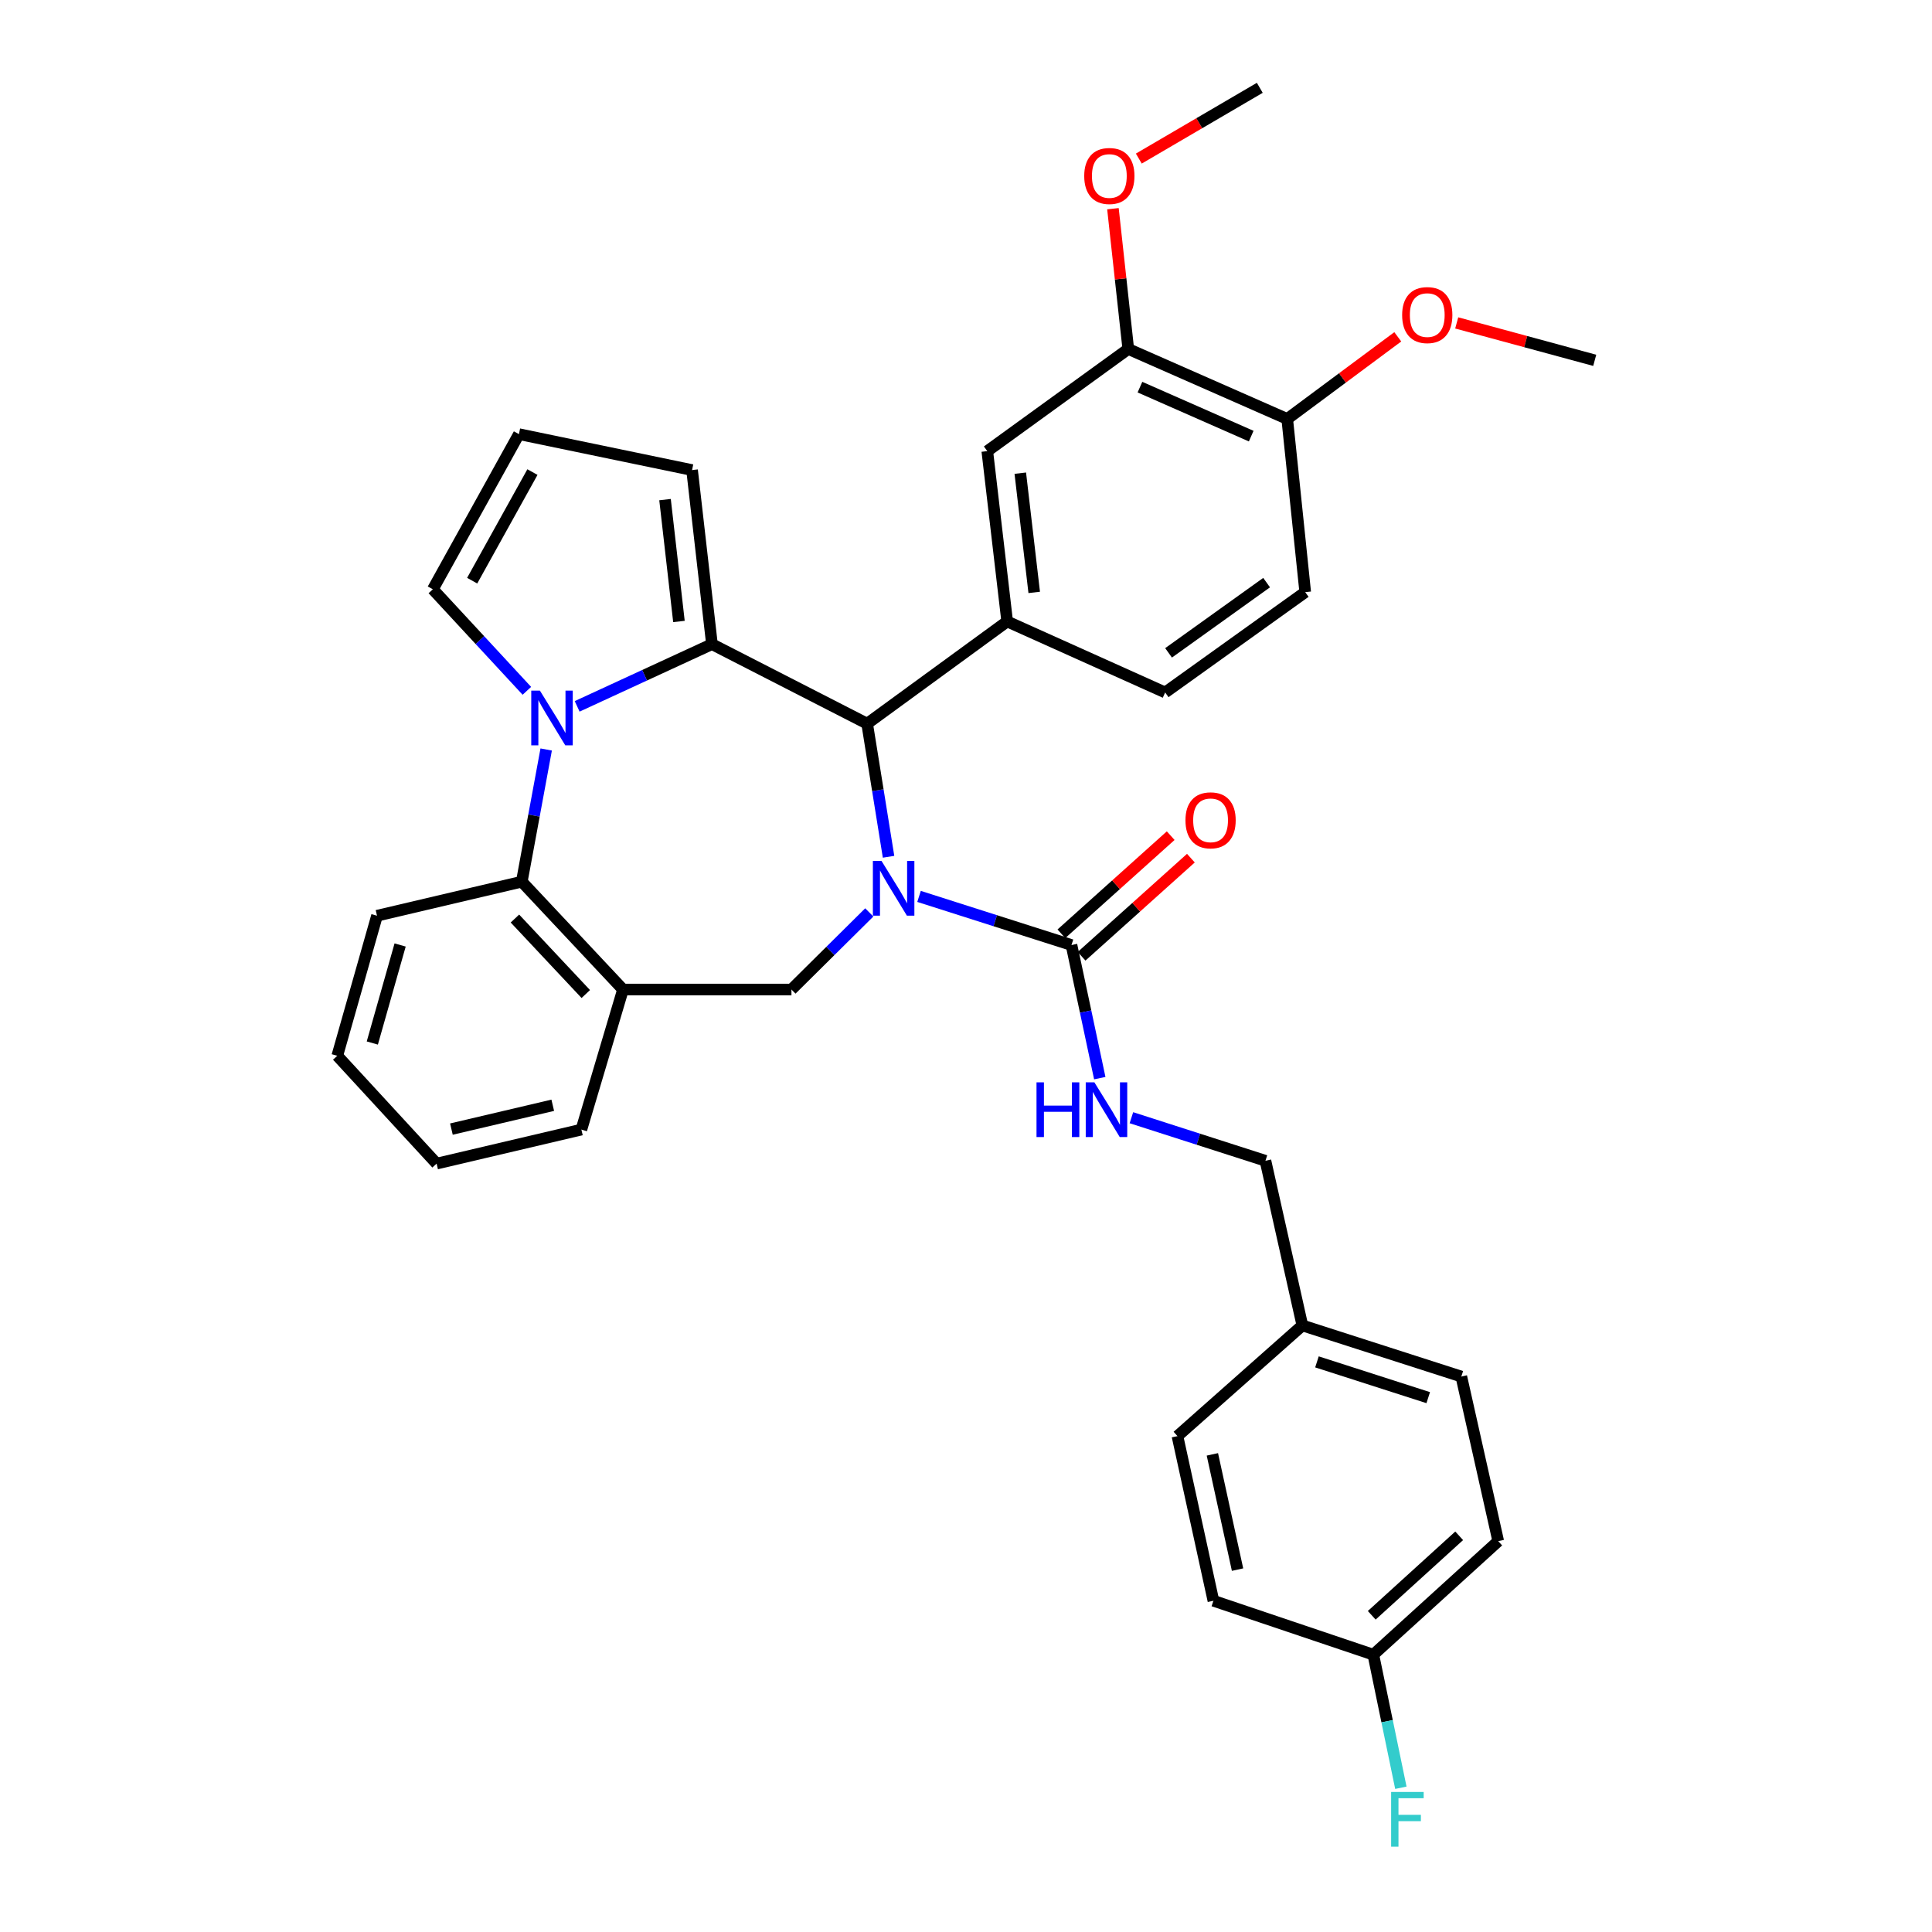 <?xml version='1.0' encoding='iso-8859-1'?>
<svg version='1.1' baseProfile='full'
              xmlns='http://www.w3.org/2000/svg'
                      xmlns:rdkit='http://www.rdkit.org/xml'
                      xmlns:xlink='http://www.w3.org/1999/xlink'
                  xml:space='preserve'
width='1000px' height='1000px' viewBox='0 0 1000 1000'>
<!-- END OF HEADER -->
<rect style='opacity:1.0;fill:#FFFFFF;stroke:none' width='1000' height='1000' x='0' y='0'> </rect>
<path class='bond-2' d='M 459.914,443.461 L 454.374,409.013' style='fill:none;fill-rule:evenodd;stroke:#0000FF;stroke-width:6px;stroke-linecap:butt;stroke-linejoin:miter;stroke-opacity:1' />
<path class='bond-2' d='M 454.374,409.013 L 448.834,374.566' style='fill:none;fill-rule:evenodd;stroke:#000000;stroke-width:6px;stroke-linecap:butt;stroke-linejoin:miter;stroke-opacity:1' />
<path class='bond-3' d='M 475.694,463.976 L 515.146,476.563' style='fill:none;fill-rule:evenodd;stroke:#0000FF;stroke-width:6px;stroke-linecap:butt;stroke-linejoin:miter;stroke-opacity:1' />
<path class='bond-3' d='M 515.146,476.563 L 554.598,489.15' style='fill:none;fill-rule:evenodd;stroke:#000000;stroke-width:6px;stroke-linecap:butt;stroke-linejoin:miter;stroke-opacity:1' />
<path class='bond-4' d='M 449.937,472.264 L 429.794,492.221' style='fill:none;fill-rule:evenodd;stroke:#0000FF;stroke-width:6px;stroke-linecap:butt;stroke-linejoin:miter;stroke-opacity:1' />
<path class='bond-4' d='M 429.794,492.221 L 409.651,512.179' style='fill:none;fill-rule:evenodd;stroke:#000000;stroke-width:6px;stroke-linecap:butt;stroke-linejoin:miter;stroke-opacity:1' />
<path class='bond-0' d='M 368.505,333.419 L 448.834,374.566' style='fill:none;fill-rule:evenodd;stroke:#000000;stroke-width:6px;stroke-linecap:butt;stroke-linejoin:miter;stroke-opacity:1' />
<path class='bond-1' d='M 368.505,333.419 L 333.62,349.516' style='fill:none;fill-rule:evenodd;stroke:#000000;stroke-width:6px;stroke-linecap:butt;stroke-linejoin:miter;stroke-opacity:1' />
<path class='bond-1' d='M 333.62,349.516 L 298.736,365.613' style='fill:none;fill-rule:evenodd;stroke:#0000FF;stroke-width:6px;stroke-linecap:butt;stroke-linejoin:miter;stroke-opacity:1' />
<path class='bond-11' d='M 368.505,333.419 L 358.216,243.305' style='fill:none;fill-rule:evenodd;stroke:#000000;stroke-width:6px;stroke-linecap:butt;stroke-linejoin:miter;stroke-opacity:1' />
<path class='bond-11' d='M 351.421,321.677 L 344.219,258.597' style='fill:none;fill-rule:evenodd;stroke:#000000;stroke-width:6px;stroke-linecap:butt;stroke-linejoin:miter;stroke-opacity:1' />
<path class='bond-10' d='M 272.707,357.571 L 248.371,331.292' style='fill:none;fill-rule:evenodd;stroke:#0000FF;stroke-width:6px;stroke-linecap:butt;stroke-linejoin:miter;stroke-opacity:1' />
<path class='bond-10' d='M 248.371,331.292 L 224.036,305.012' style='fill:none;fill-rule:evenodd;stroke:#000000;stroke-width:6px;stroke-linecap:butt;stroke-linejoin:miter;stroke-opacity:1' />
<path class='bond-34' d='M 282.705,387.934 L 276.39,422.145' style='fill:none;fill-rule:evenodd;stroke:#0000FF;stroke-width:6px;stroke-linecap:butt;stroke-linejoin:miter;stroke-opacity:1' />
<path class='bond-34' d='M 276.39,422.145 L 270.075,456.355' style='fill:none;fill-rule:evenodd;stroke:#000000;stroke-width:6px;stroke-linecap:butt;stroke-linejoin:miter;stroke-opacity:1' />
<path class='bond-6' d='M 448.834,374.566 L 521.316,321.671' style='fill:none;fill-rule:evenodd;stroke:#000000;stroke-width:6px;stroke-linecap:butt;stroke-linejoin:miter;stroke-opacity:1' />
<path class='bond-9' d='M 554.598,489.15 L 561.921,523.596' style='fill:none;fill-rule:evenodd;stroke:#000000;stroke-width:6px;stroke-linecap:butt;stroke-linejoin:miter;stroke-opacity:1' />
<path class='bond-9' d='M 561.921,523.596 L 569.244,558.042' style='fill:none;fill-rule:evenodd;stroke:#0000FF;stroke-width:6px;stroke-linecap:butt;stroke-linejoin:miter;stroke-opacity:1' />
<path class='bond-14' d='M 559.823,494.97 L 588.112,469.574' style='fill:none;fill-rule:evenodd;stroke:#000000;stroke-width:6px;stroke-linecap:butt;stroke-linejoin:miter;stroke-opacity:1' />
<path class='bond-14' d='M 588.112,469.574 L 616.4,444.177' style='fill:none;fill-rule:evenodd;stroke:#FF0000;stroke-width:6px;stroke-linecap:butt;stroke-linejoin:miter;stroke-opacity:1' />
<path class='bond-14' d='M 549.374,483.331 L 577.662,457.934' style='fill:none;fill-rule:evenodd;stroke:#000000;stroke-width:6px;stroke-linecap:butt;stroke-linejoin:miter;stroke-opacity:1' />
<path class='bond-14' d='M 577.662,457.934 L 605.95,432.538' style='fill:none;fill-rule:evenodd;stroke:#FF0000;stroke-width:6px;stroke-linecap:butt;stroke-linejoin:miter;stroke-opacity:1' />
<path class='bond-7' d='M 409.651,512.179 L 322.466,512.179' style='fill:none;fill-rule:evenodd;stroke:#000000;stroke-width:6px;stroke-linecap:butt;stroke-linejoin:miter;stroke-opacity:1' />
<path class='bond-5' d='M 270.075,456.355 L 322.466,512.179' style='fill:none;fill-rule:evenodd;stroke:#000000;stroke-width:6px;stroke-linecap:butt;stroke-linejoin:miter;stroke-opacity:1' />
<path class='bond-5' d='M 266.528,475.433 L 303.202,514.509' style='fill:none;fill-rule:evenodd;stroke:#000000;stroke-width:6px;stroke-linecap:butt;stroke-linejoin:miter;stroke-opacity:1' />
<path class='bond-29' d='M 270.075,456.355 L 195.142,473.978' style='fill:none;fill-rule:evenodd;stroke:#000000;stroke-width:6px;stroke-linecap:butt;stroke-linejoin:miter;stroke-opacity:1' />
<path class='bond-8' d='M 521.316,321.671 L 511.019,233.503' style='fill:none;fill-rule:evenodd;stroke:#000000;stroke-width:6px;stroke-linecap:butt;stroke-linejoin:miter;stroke-opacity:1' />
<path class='bond-8' d='M 535.308,306.631 L 528.1,244.914' style='fill:none;fill-rule:evenodd;stroke:#000000;stroke-width:6px;stroke-linecap:butt;stroke-linejoin:miter;stroke-opacity:1' />
<path class='bond-15' d='M 521.316,321.671 L 603.079,358.42' style='fill:none;fill-rule:evenodd;stroke:#000000;stroke-width:6px;stroke-linecap:butt;stroke-linejoin:miter;stroke-opacity:1' />
<path class='bond-28' d='M 322.466,512.179 L 300.924,584.669' style='fill:none;fill-rule:evenodd;stroke:#000000;stroke-width:6px;stroke-linecap:butt;stroke-linejoin:miter;stroke-opacity:1' />
<path class='bond-12' d='M 511.019,233.503 L 583.996,180.634' style='fill:none;fill-rule:evenodd;stroke:#000000;stroke-width:6px;stroke-linecap:butt;stroke-linejoin:miter;stroke-opacity:1' />
<path class='bond-18' d='M 585.617,578.525 L 620.305,589.67' style='fill:none;fill-rule:evenodd;stroke:#0000FF;stroke-width:6px;stroke-linecap:butt;stroke-linejoin:miter;stroke-opacity:1' />
<path class='bond-18' d='M 620.305,589.67 L 654.992,600.815' style='fill:none;fill-rule:evenodd;stroke:#000000;stroke-width:6px;stroke-linecap:butt;stroke-linejoin:miter;stroke-opacity:1' />
<path class='bond-35' d='M 224.036,305.012 L 268.598,224.709' style='fill:none;fill-rule:evenodd;stroke:#000000;stroke-width:6px;stroke-linecap:butt;stroke-linejoin:miter;stroke-opacity:1' />
<path class='bond-35' d='M 244.397,300.556 L 275.59,244.344' style='fill:none;fill-rule:evenodd;stroke:#000000;stroke-width:6px;stroke-linecap:butt;stroke-linejoin:miter;stroke-opacity:1' />
<path class='bond-13' d='M 358.216,243.305 L 268.598,224.709' style='fill:none;fill-rule:evenodd;stroke:#000000;stroke-width:6px;stroke-linecap:butt;stroke-linejoin:miter;stroke-opacity:1' />
<path class='bond-21' d='M 583.996,180.634 L 580.026,144.327' style='fill:none;fill-rule:evenodd;stroke:#000000;stroke-width:6px;stroke-linecap:butt;stroke-linejoin:miter;stroke-opacity:1' />
<path class='bond-21' d='M 580.026,144.327 L 576.055,108.021' style='fill:none;fill-rule:evenodd;stroke:#FF0000;stroke-width:6px;stroke-linecap:butt;stroke-linejoin:miter;stroke-opacity:1' />
<path class='bond-37' d='M 583.996,180.634 L 666.263,216.853' style='fill:none;fill-rule:evenodd;stroke:#000000;stroke-width:6px;stroke-linecap:butt;stroke-linejoin:miter;stroke-opacity:1' />
<path class='bond-37' d='M 590.034,200.383 L 647.62,225.736' style='fill:none;fill-rule:evenodd;stroke:#000000;stroke-width:6px;stroke-linecap:butt;stroke-linejoin:miter;stroke-opacity:1' />
<path class='bond-17' d='M 603.079,358.42 L 675.579,306.489' style='fill:none;fill-rule:evenodd;stroke:#000000;stroke-width:6px;stroke-linecap:butt;stroke-linejoin:miter;stroke-opacity:1' />
<path class='bond-17' d='M 604.846,337.914 L 655.595,301.563' style='fill:none;fill-rule:evenodd;stroke:#000000;stroke-width:6px;stroke-linecap:butt;stroke-linejoin:miter;stroke-opacity:1' />
<path class='bond-16' d='M 666.263,216.853 L 675.579,306.489' style='fill:none;fill-rule:evenodd;stroke:#000000;stroke-width:6px;stroke-linecap:butt;stroke-linejoin:miter;stroke-opacity:1' />
<path class='bond-25' d='M 666.263,216.853 L 694.876,195.596' style='fill:none;fill-rule:evenodd;stroke:#000000;stroke-width:6px;stroke-linecap:butt;stroke-linejoin:miter;stroke-opacity:1' />
<path class='bond-25' d='M 694.876,195.596 L 723.488,174.338' style='fill:none;fill-rule:evenodd;stroke:#FF0000;stroke-width:6px;stroke-linecap:butt;stroke-linejoin:miter;stroke-opacity:1' />
<path class='bond-20' d='M 654.992,600.815 L 674.101,686.045' style='fill:none;fill-rule:evenodd;stroke:#000000;stroke-width:6px;stroke-linecap:butt;stroke-linejoin:miter;stroke-opacity:1' />
<path class='bond-19' d='M 710.834,856.462 L 775.486,797.693' style='fill:none;fill-rule:evenodd;stroke:#000000;stroke-width:6px;stroke-linecap:butt;stroke-linejoin:miter;stroke-opacity:1' />
<path class='bond-19' d='M 710.01,836.073 L 755.267,794.934' style='fill:none;fill-rule:evenodd;stroke:#000000;stroke-width:6px;stroke-linecap:butt;stroke-linejoin:miter;stroke-opacity:1' />
<path class='bond-22' d='M 710.834,856.462 L 717.959,890.901' style='fill:none;fill-rule:evenodd;stroke:#000000;stroke-width:6px;stroke-linecap:butt;stroke-linejoin:miter;stroke-opacity:1' />
<path class='bond-22' d='M 717.959,890.901 L 725.085,925.34' style='fill:none;fill-rule:evenodd;stroke:#33CCCC;stroke-width:6px;stroke-linecap:butt;stroke-linejoin:miter;stroke-opacity:1' />
<path class='bond-38' d='M 710.834,856.462 L 628.063,828.551' style='fill:none;fill-rule:evenodd;stroke:#000000;stroke-width:6px;stroke-linecap:butt;stroke-linejoin:miter;stroke-opacity:1' />
<path class='bond-26' d='M 674.101,686.045 L 609.449,743.329' style='fill:none;fill-rule:evenodd;stroke:#000000;stroke-width:6px;stroke-linecap:butt;stroke-linejoin:miter;stroke-opacity:1' />
<path class='bond-27' d='M 674.101,686.045 L 756.377,712.497' style='fill:none;fill-rule:evenodd;stroke:#000000;stroke-width:6px;stroke-linecap:butt;stroke-linejoin:miter;stroke-opacity:1' />
<path class='bond-27' d='M 681.655,704.904 L 739.248,723.421' style='fill:none;fill-rule:evenodd;stroke:#000000;stroke-width:6px;stroke-linecap:butt;stroke-linejoin:miter;stroke-opacity:1' />
<path class='bond-30' d='M 589.449,82.083 L 620.757,63.769' style='fill:none;fill-rule:evenodd;stroke:#FF0000;stroke-width:6px;stroke-linecap:butt;stroke-linejoin:miter;stroke-opacity:1' />
<path class='bond-30' d='M 620.757,63.769 L 652.064,45.455' style='fill:none;fill-rule:evenodd;stroke:#000000;stroke-width:6px;stroke-linecap:butt;stroke-linejoin:miter;stroke-opacity:1' />
<path class='bond-23' d='M 775.486,797.693 L 756.377,712.497' style='fill:none;fill-rule:evenodd;stroke:#000000;stroke-width:6px;stroke-linecap:butt;stroke-linejoin:miter;stroke-opacity:1' />
<path class='bond-24' d='M 628.063,828.551 L 609.449,743.329' style='fill:none;fill-rule:evenodd;stroke:#000000;stroke-width:6px;stroke-linecap:butt;stroke-linejoin:miter;stroke-opacity:1' />
<path class='bond-24' d='M 640.552,812.43 L 627.522,752.775' style='fill:none;fill-rule:evenodd;stroke:#000000;stroke-width:6px;stroke-linecap:butt;stroke-linejoin:miter;stroke-opacity:1' />
<path class='bond-31' d='M 753.991,167.137 L 789.709,176.823' style='fill:none;fill-rule:evenodd;stroke:#FF0000;stroke-width:6px;stroke-linecap:butt;stroke-linejoin:miter;stroke-opacity:1' />
<path class='bond-31' d='M 789.709,176.823 L 825.427,186.508' style='fill:none;fill-rule:evenodd;stroke:#000000;stroke-width:6px;stroke-linecap:butt;stroke-linejoin:miter;stroke-opacity:1' />
<path class='bond-32' d='M 300.924,584.669 L 225.991,602.284' style='fill:none;fill-rule:evenodd;stroke:#000000;stroke-width:6px;stroke-linecap:butt;stroke-linejoin:miter;stroke-opacity:1' />
<path class='bond-32' d='M 286.105,572.085 L 233.652,584.415' style='fill:none;fill-rule:evenodd;stroke:#000000;stroke-width:6px;stroke-linecap:butt;stroke-linejoin:miter;stroke-opacity:1' />
<path class='bond-36' d='M 195.142,473.978 L 174.573,546.469' style='fill:none;fill-rule:evenodd;stroke:#000000;stroke-width:6px;stroke-linecap:butt;stroke-linejoin:miter;stroke-opacity:1' />
<path class='bond-36' d='M 207.104,489.121 L 192.706,539.865' style='fill:none;fill-rule:evenodd;stroke:#000000;stroke-width:6px;stroke-linecap:butt;stroke-linejoin:miter;stroke-opacity:1' />
<path class='bond-33' d='M 225.991,602.284 L 174.573,546.469' style='fill:none;fill-rule:evenodd;stroke:#000000;stroke-width:6px;stroke-linecap:butt;stroke-linejoin:miter;stroke-opacity:1' />
<path  class='atom-0' d='M 456.278 445.619
L 465.558 460.619
Q 466.478 462.099, 467.958 464.779
Q 469.438 467.459, 469.518 467.619
L 469.518 445.619
L 473.278 445.619
L 473.278 473.939
L 469.398 473.939
L 459.438 457.539
Q 458.278 455.619, 457.038 453.419
Q 455.838 451.219, 455.478 450.539
L 455.478 473.939
L 451.798 473.939
L 451.798 445.619
L 456.278 445.619
' fill='#0000FF'/>
<path  class='atom-2' d='M 279.457 357.46
L 288.737 372.46
Q 289.657 373.94, 291.137 376.62
Q 292.617 379.3, 292.697 379.46
L 292.697 357.46
L 296.457 357.46
L 296.457 385.78
L 292.577 385.78
L 282.617 369.38
Q 281.457 367.46, 280.217 365.26
Q 279.017 363.06, 278.657 362.38
L 278.657 385.78
L 274.977 385.78
L 274.977 357.46
L 279.457 357.46
' fill='#0000FF'/>
<path  class='atom-10' d='M 536.497 560.221
L 540.337 560.221
L 540.337 572.261
L 554.817 572.261
L 554.817 560.221
L 558.657 560.221
L 558.657 588.541
L 554.817 588.541
L 554.817 575.461
L 540.337 575.461
L 540.337 588.541
L 536.497 588.541
L 536.497 560.221
' fill='#0000FF'/>
<path  class='atom-10' d='M 566.457 560.221
L 575.737 575.221
Q 576.657 576.701, 578.137 579.381
Q 579.617 582.061, 579.697 582.221
L 579.697 560.221
L 583.457 560.221
L 583.457 588.541
L 579.577 588.541
L 569.617 572.141
Q 568.457 570.221, 567.217 568.021
Q 566.017 565.821, 565.657 565.141
L 565.657 588.541
L 561.977 588.541
L 561.977 560.221
L 566.457 560.221
' fill='#0000FF'/>
<path  class='atom-15' d='M 613.594 424.595
Q 613.594 417.795, 616.954 413.995
Q 620.314 410.195, 626.594 410.195
Q 632.874 410.195, 636.234 413.995
Q 639.594 417.795, 639.594 424.595
Q 639.594 431.475, 636.194 435.395
Q 632.794 439.275, 626.594 439.275
Q 620.354 439.275, 616.954 435.395
Q 613.594 431.515, 613.594 424.595
M 626.594 436.075
Q 630.914 436.075, 633.234 433.195
Q 635.594 430.275, 635.594 424.595
Q 635.594 419.035, 633.234 416.235
Q 630.914 413.395, 626.594 413.395
Q 622.274 413.395, 619.914 416.195
Q 617.594 418.995, 617.594 424.595
Q 617.594 430.315, 619.914 433.195
Q 622.274 436.075, 626.594 436.075
' fill='#FF0000'/>
<path  class='atom-22' d='M 561.194 91.087
Q 561.194 84.287, 564.554 80.487
Q 567.914 76.687, 574.194 76.687
Q 580.474 76.687, 583.834 80.487
Q 587.194 84.287, 587.194 91.087
Q 587.194 97.967, 583.794 101.887
Q 580.394 105.767, 574.194 105.767
Q 567.954 105.767, 564.554 101.887
Q 561.194 98.007, 561.194 91.087
M 574.194 102.567
Q 578.514 102.567, 580.834 99.687
Q 583.194 96.767, 583.194 91.087
Q 583.194 85.527, 580.834 82.727
Q 578.514 79.887, 574.194 79.887
Q 569.874 79.887, 567.514 82.687
Q 565.194 85.487, 565.194 91.087
Q 565.194 96.807, 567.514 99.687
Q 569.874 102.567, 574.194 102.567
' fill='#FF0000'/>
<path  class='atom-23' d='M 720.045 927.515
L 736.885 927.515
L 736.885 930.755
L 723.845 930.755
L 723.845 939.355
L 735.445 939.355
L 735.445 942.635
L 723.845 942.635
L 723.845 955.835
L 720.045 955.835
L 720.045 927.515
' fill='#33CCCC'/>
<path  class='atom-26' d='M 725.745 163.082
Q 725.745 156.282, 729.105 152.482
Q 732.465 148.682, 738.745 148.682
Q 745.025 148.682, 748.385 152.482
Q 751.745 156.282, 751.745 163.082
Q 751.745 169.962, 748.345 173.882
Q 744.945 177.762, 738.745 177.762
Q 732.505 177.762, 729.105 173.882
Q 725.745 170.002, 725.745 163.082
M 738.745 174.562
Q 743.065 174.562, 745.385 171.682
Q 747.745 168.762, 747.745 163.082
Q 747.745 157.522, 745.385 154.722
Q 743.065 151.882, 738.745 151.882
Q 734.425 151.882, 732.065 154.682
Q 729.745 157.482, 729.745 163.082
Q 729.745 168.802, 732.065 171.682
Q 734.425 174.562, 738.745 174.562
' fill='#FF0000'/>
</svg>
